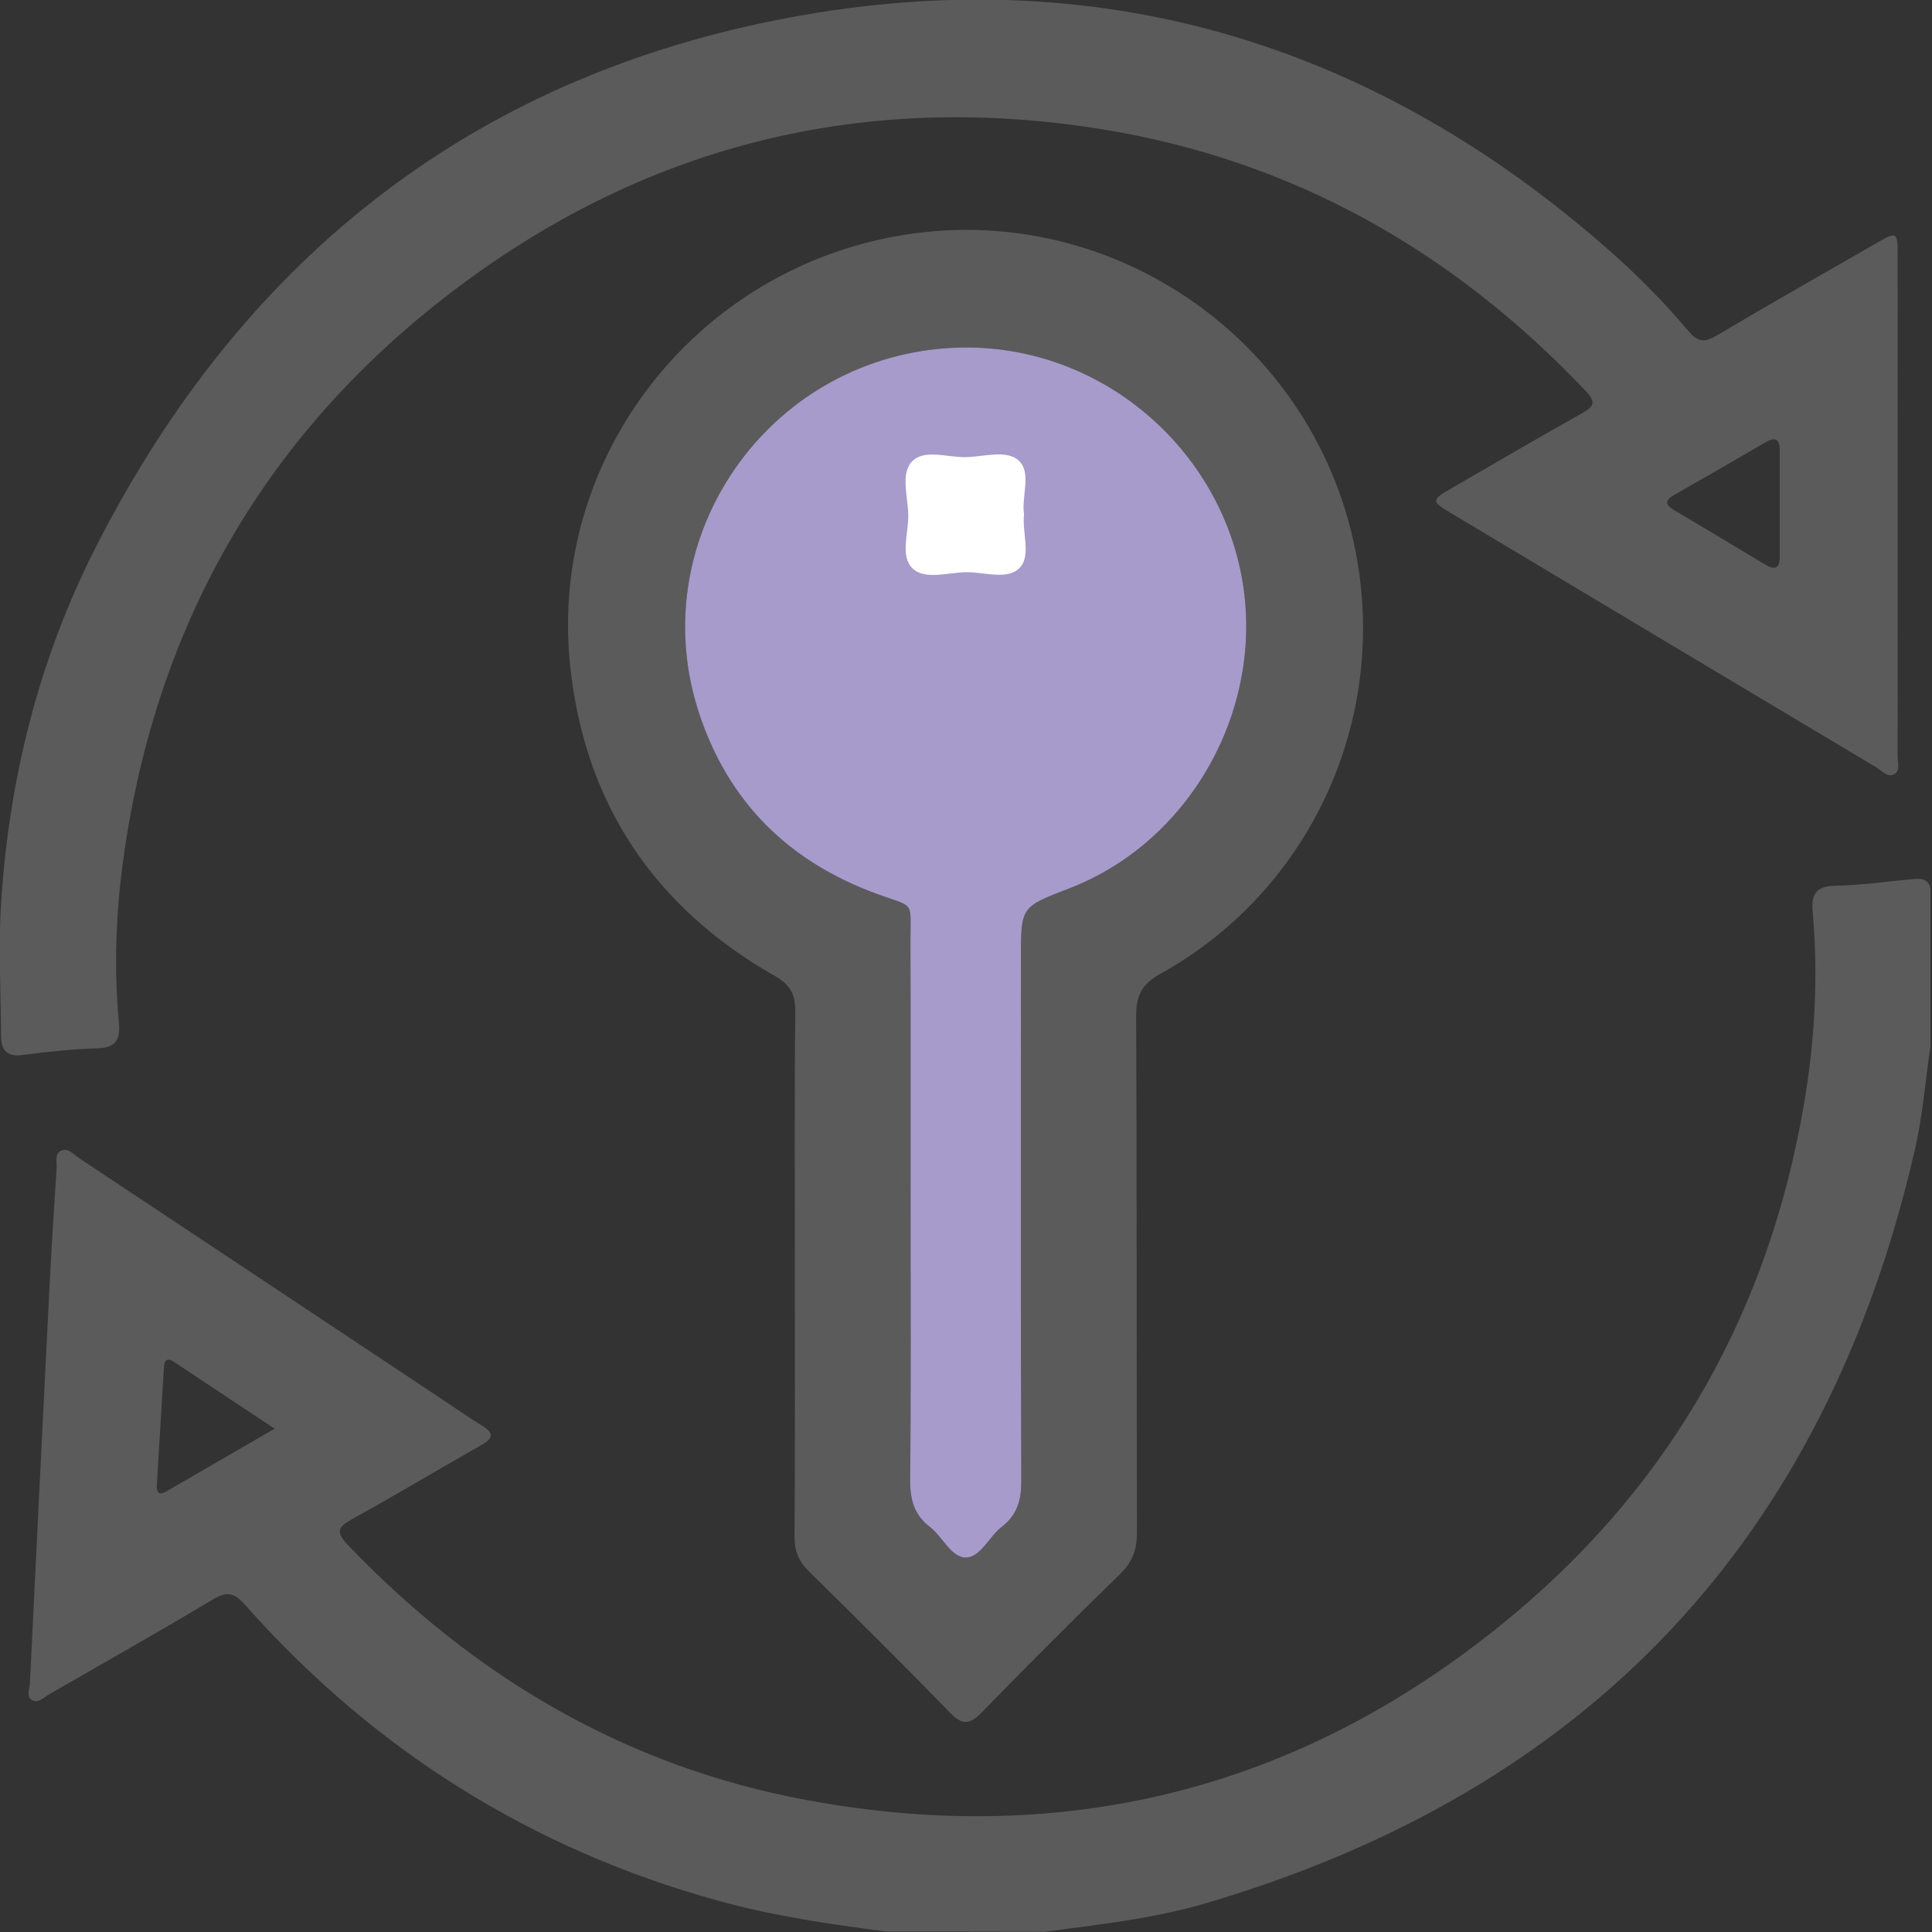 <svg width="512" height="512" viewBox="0 0 512 512" fill="none" xmlns="http://www.w3.org/2000/svg">
<rect x="0" y="0" width="512" height="512" fill="#333333" stroke="none"/>
<g clip-path="url(#clip0_1022_1074)">
<g clip-path="url(#clip1_1022_1074)">
<path d="M234.972 511.891C219.977 509.957 205.035 507.769 190.426 503.74C140.784 490.038 98.999 463.716 64.886 425.239C61.937 421.904 59.936 421.757 56.267 423.959C41.992 432.497 27.504 440.689 13.082 448.974C11.694 449.774 10.254 451.428 8.626 450.601C6.785 449.667 7.865 447.586 7.932 446.039C9.653 410.511 11.401 374.969 13.202 339.441C13.709 329.489 14.363 319.536 15.003 309.583C15.11 307.996 14.403 305.875 16.084 305.007C18.005 304.007 19.445 305.915 20.9 306.875C53.199 328.301 85.484 349.781 117.757 371.234C121.079 373.448 124.347 375.743 127.763 377.824C130.951 379.759 130.751 381.16 127.589 382.947C116.156 389.431 104.883 396.195 93.382 402.546C89.447 404.72 88.9 406.001 92.288 409.537C125.842 444.571 165.985 468.158 213.747 477.03C283.841 490.038 346.878 473.428 401.497 427.561C443.482 392.3 468.737 346.966 478.022 292.92C480.931 276.003 481.905 258.9 480.384 241.756C479.957 236.967 481.237 234.819 486.454 234.725C493.245 234.605 500.022 233.605 506.799 232.978C508.88 232.791 510.868 232.724 511.589 235.299C511.589 249.281 511.589 263.262 511.589 277.244C510.241 286.436 509.521 295.762 507.44 304.781C483.719 407.909 421.042 474.482 319.502 504.393C305.601 508.489 291.206 510.01 276.904 511.931C262.936 511.891 248.954 511.891 234.972 511.891ZM72.784 378.611C63.418 372.394 54.76 366.631 46.075 360.894C44.567 359.907 43.58 360.16 43.46 362.148C42.833 372.581 42.179 383.001 41.565 393.434C41.459 395.342 41.979 396.462 44.127 395.221C53.426 389.832 62.724 384.442 72.784 378.611Z" fill="#5B5B5C"/>
<path d="M210.65 337.344C210.65 314.21 210.516 291.077 210.756 267.943C210.81 263.313 209.262 260.872 205.273 258.604C173.228 240.353 154.803 212.67 151.068 176.101C145.651 123.056 181.806 74.493 234.063 63.273C293.738 50.466 351.879 91.37 360.231 152.06C366.128 194.886 345.342 237.071 307.587 258.03C302.637 260.778 301.063 263.78 301.089 269.303C301.316 314.904 301.17 360.518 301.303 406.119C301.316 410.615 300.142 413.91 296.874 417.099C284.466 429.173 272.232 441.42 260.159 453.814C257.024 457.029 255.076 457.283 251.794 453.907C239.507 441.26 226.979 428.826 214.398 416.458C211.69 413.803 210.543 411.068 210.556 407.253C210.73 383.945 210.65 360.651 210.65 337.344ZM241.308 320.161C241.308 344.122 241.441 368.083 241.201 392.03C241.148 397.26 242.161 401.383 246.417 404.638C249.806 407.239 252.061 412.789 255.956 412.763C259.852 412.749 262.107 407.226 265.495 404.611C269.564 401.463 270.685 397.554 270.658 392.484C270.485 346.23 270.565 299.975 270.565 253.721C270.565 240.353 270.565 240.353 283.252 235.483C316.018 222.902 335.603 186.854 328.986 152.42C322.022 116.132 287.748 88.435 248.458 92.478C201.578 97.294 170.559 144.162 185.221 188.882C192.999 212.603 209.022 228.359 232.382 236.897C242.682 240.66 241.241 238.405 241.281 249.758C241.361 273.252 241.308 296.707 241.308 320.161Z" fill="#5B5B5C"/>
<path d="M241.308 320.161C241.308 344.122 241.441 368.083 241.201 392.03C241.148 397.26 242.161 401.383 246.417 404.638C249.806 407.239 252.061 412.789 255.956 412.763C259.852 412.749 262.107 407.226 265.495 404.611C269.564 401.463 270.685 397.554 270.658 392.484C270.485 346.23 270.565 299.975 270.565 253.721C270.565 240.353 270.565 240.353 283.252 235.483C316.018 222.902 335.603 186.854 328.986 152.42C322.022 116.132 287.748 88.435 248.458 92.478C201.578 97.294 170.559 144.162 185.221 188.882C192.999 212.603 209.022 228.359 232.382 236.897C242.682 240.66 241.241 238.405 241.281 249.758C241.361 273.252 241.308 296.707 241.308 320.161Z" fill="#A79BCB"/>
<path d="M502.915 133.976C502.915 156.109 502.928 178.243 502.888 200.376C502.888 201.99 503.595 204.138 502.141 205.085C500.313 206.273 498.779 204.271 497.298 203.391C459.583 180.884 421.88 158.337 384.191 135.777C379.349 132.882 379.349 132.482 384.445 129.52C395.958 122.849 407.459 116.139 419.065 109.615C422.161 107.867 423.268 106.813 420.213 103.598C385.059 66.522 342.607 42.455 292.164 34.276C229.727 24.15 172.293 37.985 121.584 75.968C71.087 113.777 41.563 164.554 32.758 227.112C30.717 241.614 30.143 256.263 31.504 270.885C31.917 275.327 30.89 277.662 25.82 277.809C19.19 277.996 12.559 278.729 5.969 279.597C1.62 280.157 0.285 278.102 0.272 274.34C0.219 262.693 -0.462 251.006 0.285 239.413C2.38 206.526 10.238 174.934 25.14 145.503C64.55 67.656 127 18.88 213.064 3.965C293.872 -10.043 365.474 12.397 426.963 66.802C434.341 73.326 441.212 80.331 447.535 87.828C450.044 90.803 451.885 90.724 454.993 88.882C469.162 80.491 483.49 72.353 497.765 64.148C502.555 61.399 502.888 61.573 502.888 67.083C502.928 89.376 502.915 111.669 502.915 133.976ZM471.643 133.869C471.643 129.066 471.616 124.25 471.656 119.447C471.67 116.245 470.456 115.685 467.721 117.286C459.716 121.996 451.671 126.625 443.6 131.214C441.278 132.535 441.172 133.696 443.48 135.07C451.591 139.913 459.716 144.729 467.801 149.625C470.722 151.387 471.67 150.279 471.656 147.317C471.63 142.835 471.643 138.352 471.643 133.869Z" fill="#5B5B5C"/>
<path d="M271.378 136.255C270.831 141.165 273.299 147.182 270.284 150.41C267.015 153.906 260.825 151.531 255.942 151.638C251.179 151.744 245.149 153.692 241.934 150.73C238.425 147.488 240.813 141.285 240.706 136.388C240.6 131.626 238.652 125.595 241.614 122.38C244.856 118.871 251.059 121.259 255.955 121.153C260.718 121.046 266.735 119.098 269.964 122.06C273.486 125.315 270.631 131.532 271.378 136.255Z" fill="white"/>
</g>
</g>
<defs>
<clipPath id="clip0_1022_1074">
<rect width="512" height="512" fill="white"/>
</clipPath>
<clipPath id="clip1_1022_1074">
<rect width="511.661" height="512" fill="white" transform="translate(-0.07 -0.109)"/>
</clipPath>
</defs>
</svg>
